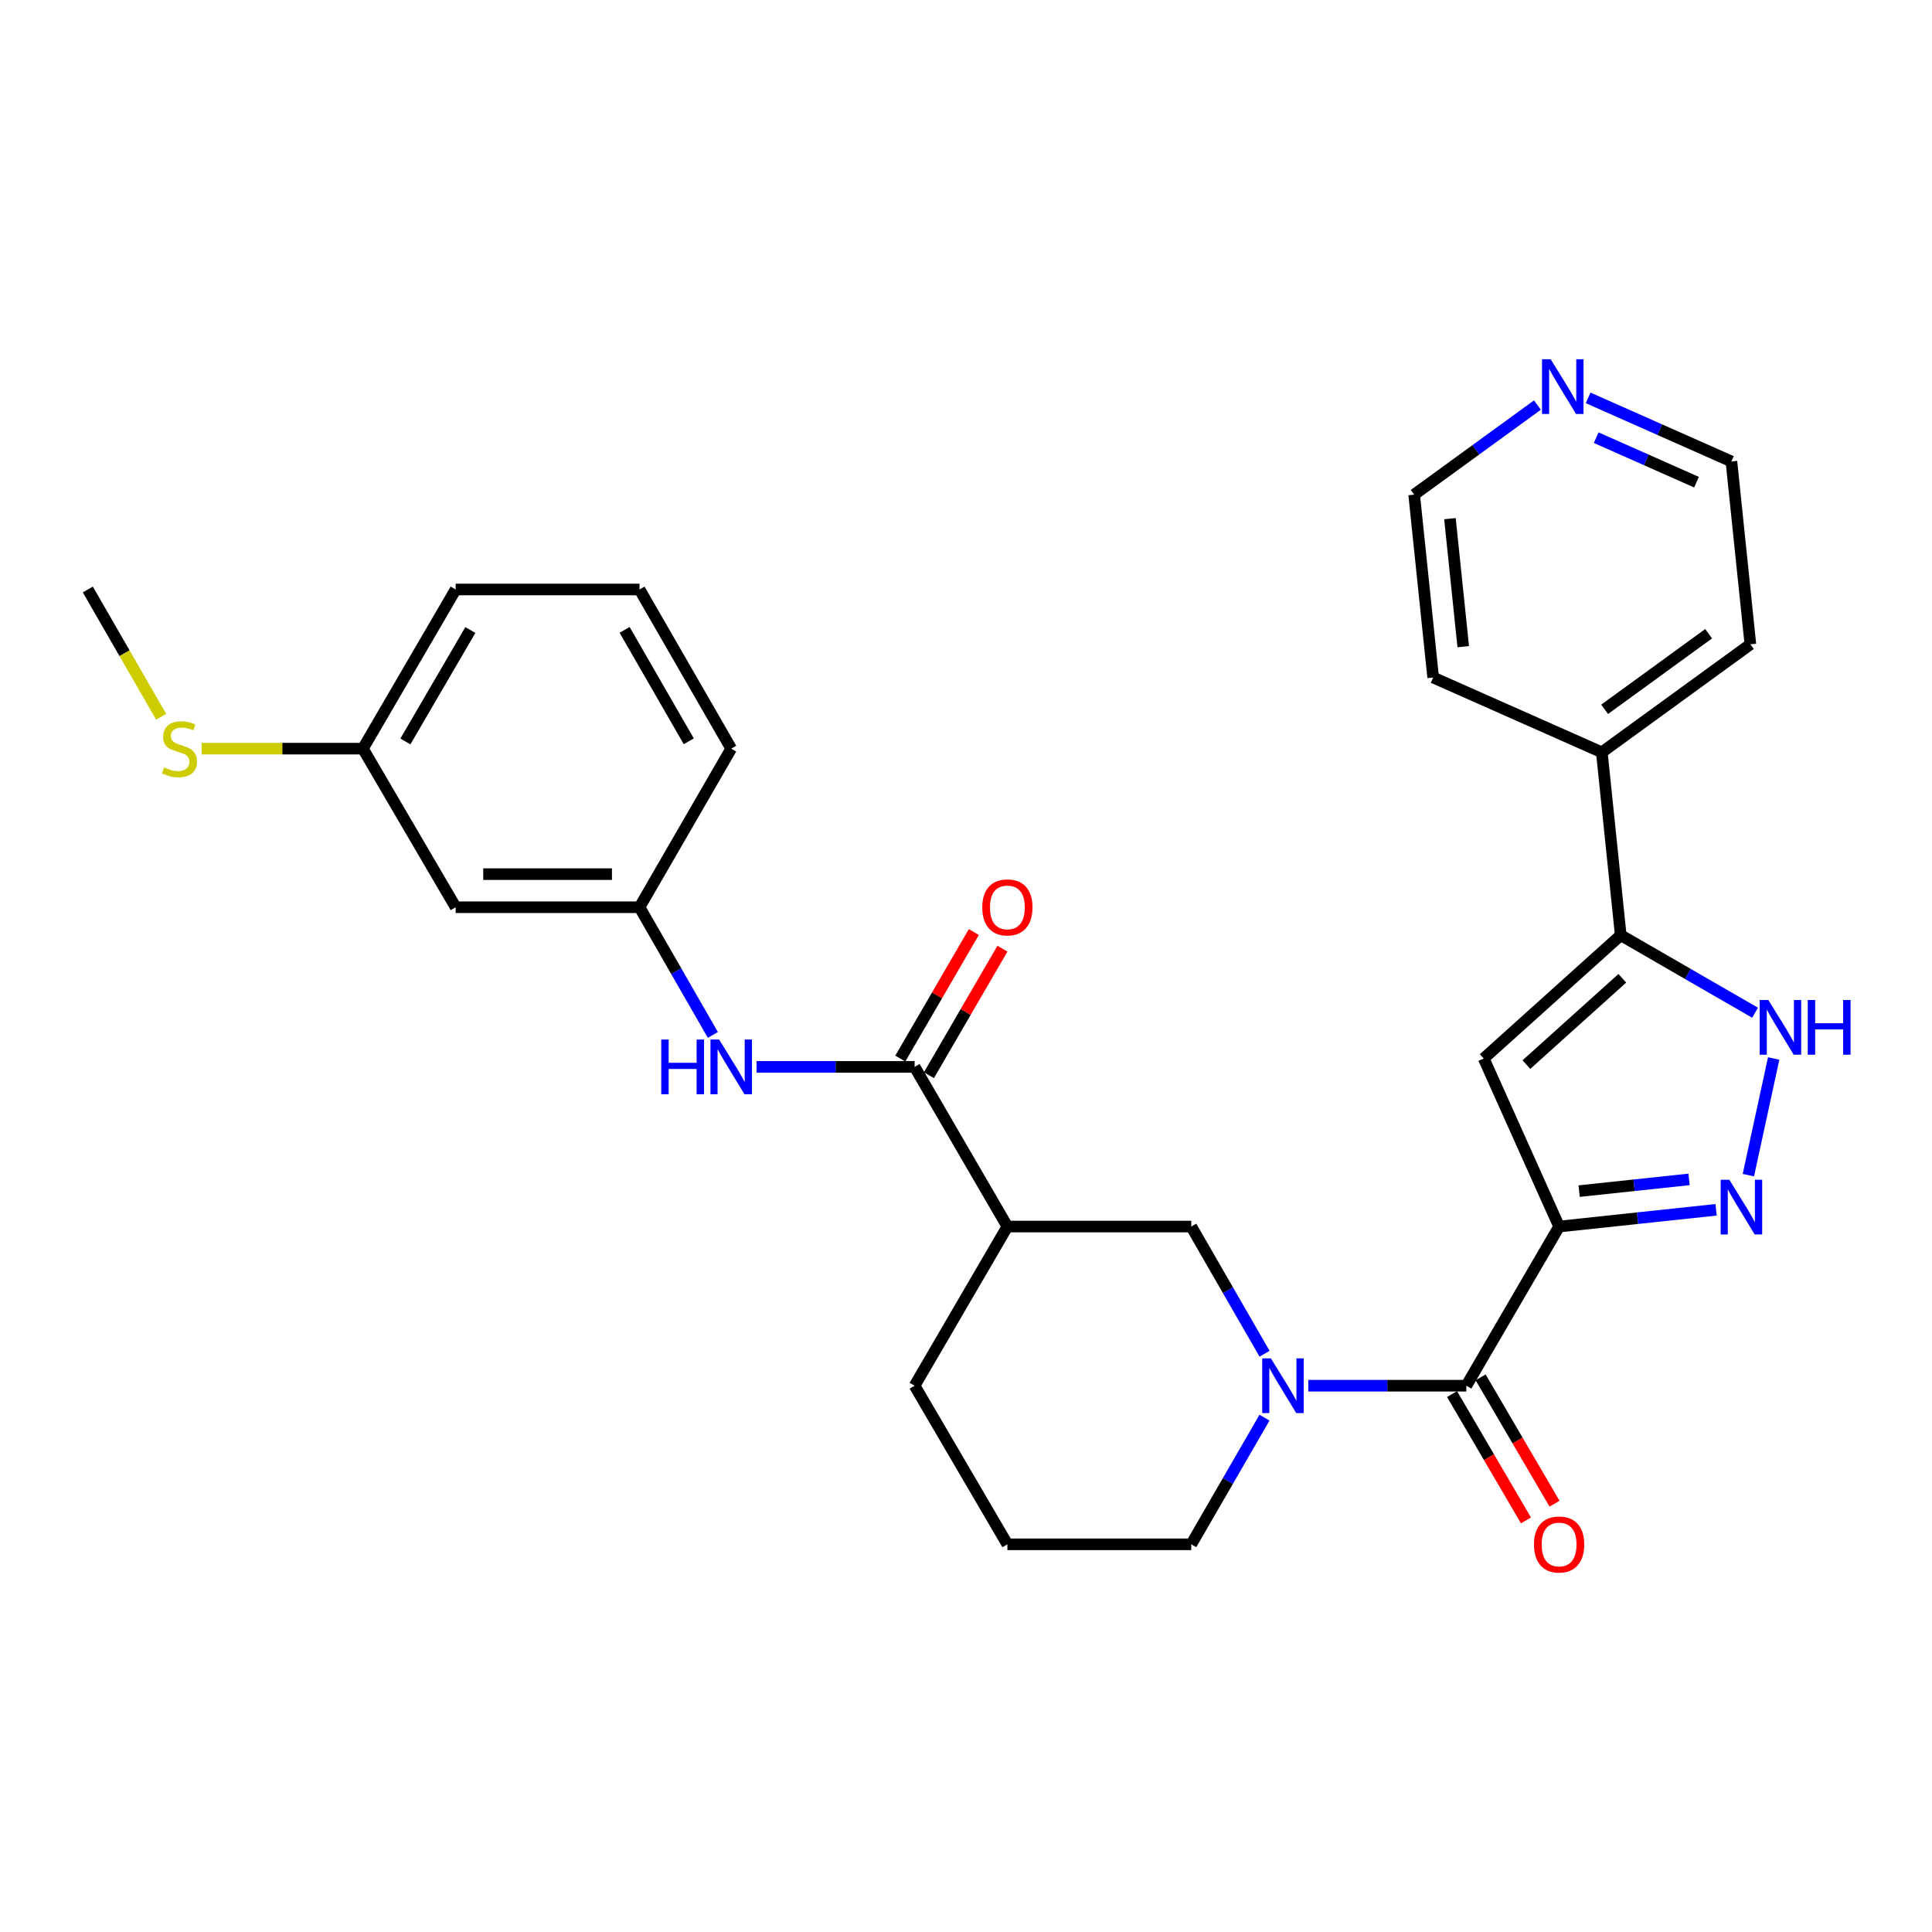 <?xml version='1.0' encoding='iso-8859-1'?>
<svg version='1.1' baseProfile='full'
              xmlns='http://www.w3.org/2000/svg'
                      xmlns:rdkit='http://www.rdkit.org/xml'
                      xmlns:xlink='http://www.w3.org/1999/xlink'
                  xml:space='preserve'
width='1000px' height='1000px' viewBox='0 0 1000 1000'>
<!-- END OF HEADER -->
<rect style='opacity:1.0;fill:#FFFFFF;stroke:none' width='1000' height='1000' x='0' y='0'> </rect>
<path class='bond-0' d='M 806.993,634.86 L 847.619,630.524' style='fill:none;fill-rule:evenodd;stroke:#000000;stroke-width:6px;stroke-linecap:butt;stroke-linejoin:miter;stroke-opacity:1' />
<path class='bond-0' d='M 847.619,630.524 L 888.246,626.189' style='fill:none;fill-rule:evenodd;stroke:#0000FF;stroke-width:6px;stroke-linecap:butt;stroke-linejoin:miter;stroke-opacity:1' />
<path class='bond-0' d='M 817.363,616.523 L 845.801,613.488' style='fill:none;fill-rule:evenodd;stroke:#000000;stroke-width:6px;stroke-linecap:butt;stroke-linejoin:miter;stroke-opacity:1' />
<path class='bond-0' d='M 845.801,613.488 L 874.24,610.453' style='fill:none;fill-rule:evenodd;stroke:#0000FF;stroke-width:6px;stroke-linecap:butt;stroke-linejoin:miter;stroke-opacity:1' />
<path class='bond-1' d='M 806.993,634.86 L 758.973,717.242' style='fill:none;fill-rule:evenodd;stroke:#000000;stroke-width:6px;stroke-linecap:butt;stroke-linejoin:miter;stroke-opacity:1' />
<path class='bond-2' d='M 806.993,634.86 L 767.968,547.871' style='fill:none;fill-rule:evenodd;stroke:#000000;stroke-width:6px;stroke-linecap:butt;stroke-linejoin:miter;stroke-opacity:1' />
<path class='bond-5' d='M 904.948,608.25 L 918.05,547.874' style='fill:none;fill-rule:evenodd;stroke:#0000FF;stroke-width:6px;stroke-linecap:butt;stroke-linejoin:miter;stroke-opacity:1' />
<path class='bond-3' d='M 758.973,717.242 L 718.07,717.242' style='fill:none;fill-rule:evenodd;stroke:#000000;stroke-width:6px;stroke-linecap:butt;stroke-linejoin:miter;stroke-opacity:1' />
<path class='bond-3' d='M 718.07,717.242 L 677.168,717.242' style='fill:none;fill-rule:evenodd;stroke:#0000FF;stroke-width:6px;stroke-linecap:butt;stroke-linejoin:miter;stroke-opacity:1' />
<path class='bond-10' d='M 751.578,721.567 L 770.705,754.266' style='fill:none;fill-rule:evenodd;stroke:#000000;stroke-width:6px;stroke-linecap:butt;stroke-linejoin:miter;stroke-opacity:1' />
<path class='bond-10' d='M 770.705,754.266 L 789.832,786.965' style='fill:none;fill-rule:evenodd;stroke:#FF0000;stroke-width:6px;stroke-linecap:butt;stroke-linejoin:miter;stroke-opacity:1' />
<path class='bond-10' d='M 766.367,712.916 L 785.494,745.616' style='fill:none;fill-rule:evenodd;stroke:#000000;stroke-width:6px;stroke-linecap:butt;stroke-linejoin:miter;stroke-opacity:1' />
<path class='bond-10' d='M 785.494,745.616 L 804.621,778.315' style='fill:none;fill-rule:evenodd;stroke:#FF0000;stroke-width:6px;stroke-linecap:butt;stroke-linejoin:miter;stroke-opacity:1' />
<path class='bond-4' d='M 767.968,547.871 L 838.889,484.05' style='fill:none;fill-rule:evenodd;stroke:#000000;stroke-width:6px;stroke-linecap:butt;stroke-linejoin:miter;stroke-opacity:1' />
<path class='bond-4' d='M 790.066,551.034 L 839.712,506.359' style='fill:none;fill-rule:evenodd;stroke:#000000;stroke-width:6px;stroke-linecap:butt;stroke-linejoin:miter;stroke-opacity:1' />
<path class='bond-8' d='M 654.529,700.705 L 635.563,667.782' style='fill:none;fill-rule:evenodd;stroke:#0000FF;stroke-width:6px;stroke-linecap:butt;stroke-linejoin:miter;stroke-opacity:1' />
<path class='bond-8' d='M 635.563,667.782 L 616.597,634.86' style='fill:none;fill-rule:evenodd;stroke:#000000;stroke-width:6px;stroke-linecap:butt;stroke-linejoin:miter;stroke-opacity:1' />
<path class='bond-17' d='M 654.499,733.772 L 635.548,766.555' style='fill:none;fill-rule:evenodd;stroke:#0000FF;stroke-width:6px;stroke-linecap:butt;stroke-linejoin:miter;stroke-opacity:1' />
<path class='bond-17' d='M 635.548,766.555 L 616.597,799.338' style='fill:none;fill-rule:evenodd;stroke:#000000;stroke-width:6px;stroke-linecap:butt;stroke-linejoin:miter;stroke-opacity:1' />
<path class='bond-13' d='M 838.889,484.05 L 829.095,389.39' style='fill:none;fill-rule:evenodd;stroke:#000000;stroke-width:6px;stroke-linecap:butt;stroke-linejoin:miter;stroke-opacity:1' />
<path class='bond-29' d='M 838.889,484.05 L 873.655,504.116' style='fill:none;fill-rule:evenodd;stroke:#000000;stroke-width:6px;stroke-linecap:butt;stroke-linejoin:miter;stroke-opacity:1' />
<path class='bond-29' d='M 873.655,504.116 L 908.421,524.181' style='fill:none;fill-rule:evenodd;stroke:#0000FF;stroke-width:6px;stroke-linecap:butt;stroke-linejoin:miter;stroke-opacity:1' />
<path class='bond-6' d='M 473.402,552.221 L 521.422,634.86' style='fill:none;fill-rule:evenodd;stroke:#000000;stroke-width:6px;stroke-linecap:butt;stroke-linejoin:miter;stroke-opacity:1' />
<path class='bond-9' d='M 473.402,552.221 L 432.495,552.221' style='fill:none;fill-rule:evenodd;stroke:#000000;stroke-width:6px;stroke-linecap:butt;stroke-linejoin:miter;stroke-opacity:1' />
<path class='bond-9' d='M 432.495,552.221 L 391.588,552.221' style='fill:none;fill-rule:evenodd;stroke:#0000FF;stroke-width:6px;stroke-linecap:butt;stroke-linejoin:miter;stroke-opacity:1' />
<path class='bond-12' d='M 480.809,556.525 L 499.836,523.781' style='fill:none;fill-rule:evenodd;stroke:#000000;stroke-width:6px;stroke-linecap:butt;stroke-linejoin:miter;stroke-opacity:1' />
<path class='bond-12' d='M 499.836,523.781 L 518.864,491.036' style='fill:none;fill-rule:evenodd;stroke:#FF0000;stroke-width:6px;stroke-linecap:butt;stroke-linejoin:miter;stroke-opacity:1' />
<path class='bond-12' d='M 465.995,547.917 L 485.022,515.173' style='fill:none;fill-rule:evenodd;stroke:#000000;stroke-width:6px;stroke-linecap:butt;stroke-linejoin:miter;stroke-opacity:1' />
<path class='bond-12' d='M 485.022,515.173 L 504.05,482.428' style='fill:none;fill-rule:evenodd;stroke:#FF0000;stroke-width:6px;stroke-linecap:butt;stroke-linejoin:miter;stroke-opacity:1' />
<path class='bond-7' d='M 521.422,634.86 L 616.597,634.86' style='fill:none;fill-rule:evenodd;stroke:#000000;stroke-width:6px;stroke-linecap:butt;stroke-linejoin:miter;stroke-opacity:1' />
<path class='bond-31' d='M 521.422,634.86 L 473.402,717.242' style='fill:none;fill-rule:evenodd;stroke:#000000;stroke-width:6px;stroke-linecap:butt;stroke-linejoin:miter;stroke-opacity:1' />
<path class='bond-11' d='M 368.975,535.679 L 349.995,502.631' style='fill:none;fill-rule:evenodd;stroke:#0000FF;stroke-width:6px;stroke-linecap:butt;stroke-linejoin:miter;stroke-opacity:1' />
<path class='bond-11' d='M 349.995,502.631 L 331.016,469.583' style='fill:none;fill-rule:evenodd;stroke:#000000;stroke-width:6px;stroke-linecap:butt;stroke-linejoin:miter;stroke-opacity:1' />
<path class='bond-14' d='M 331.016,469.583 L 235.851,469.583' style='fill:none;fill-rule:evenodd;stroke:#000000;stroke-width:6px;stroke-linecap:butt;stroke-linejoin:miter;stroke-opacity:1' />
<path class='bond-14' d='M 316.741,452.449 L 250.126,452.449' style='fill:none;fill-rule:evenodd;stroke:#000000;stroke-width:6px;stroke-linecap:butt;stroke-linejoin:miter;stroke-opacity:1' />
<path class='bond-24' d='M 331.016,469.583 L 378.475,387.496' style='fill:none;fill-rule:evenodd;stroke:#000000;stroke-width:6px;stroke-linecap:butt;stroke-linejoin:miter;stroke-opacity:1' />
<path class='bond-25' d='M 829.095,389.39 L 741.802,350.679' style='fill:none;fill-rule:evenodd;stroke:#000000;stroke-width:6px;stroke-linecap:butt;stroke-linejoin:miter;stroke-opacity:1' />
<path class='bond-26' d='M 829.095,389.39 L 905.994,333.488' style='fill:none;fill-rule:evenodd;stroke:#000000;stroke-width:6px;stroke-linecap:butt;stroke-linejoin:miter;stroke-opacity:1' />
<path class='bond-26' d='M 830.555,367.146 L 884.385,328.015' style='fill:none;fill-rule:evenodd;stroke:#000000;stroke-width:6px;stroke-linecap:butt;stroke-linejoin:miter;stroke-opacity:1' />
<path class='bond-16' d='M 235.851,469.583 L 187.831,387.496' style='fill:none;fill-rule:evenodd;stroke:#000000;stroke-width:6px;stroke-linecap:butt;stroke-linejoin:miter;stroke-opacity:1' />
<path class='bond-15' d='M 822.015,205.941 L 859.098,222.394' style='fill:none;fill-rule:evenodd;stroke:#0000FF;stroke-width:6px;stroke-linecap:butt;stroke-linejoin:miter;stroke-opacity:1' />
<path class='bond-15' d='M 859.098,222.394 L 896.18,238.847' style='fill:none;fill-rule:evenodd;stroke:#000000;stroke-width:6px;stroke-linecap:butt;stroke-linejoin:miter;stroke-opacity:1' />
<path class='bond-15' d='M 826.191,226.538 L 852.149,238.055' style='fill:none;fill-rule:evenodd;stroke:#0000FF;stroke-width:6px;stroke-linecap:butt;stroke-linejoin:miter;stroke-opacity:1' />
<path class='bond-15' d='M 852.149,238.055 L 878.107,249.572' style='fill:none;fill-rule:evenodd;stroke:#000000;stroke-width:6px;stroke-linecap:butt;stroke-linejoin:miter;stroke-opacity:1' />
<path class='bond-30' d='M 795.77,209.651 L 763.869,232.84' style='fill:none;fill-rule:evenodd;stroke:#0000FF;stroke-width:6px;stroke-linecap:butt;stroke-linejoin:miter;stroke-opacity:1' />
<path class='bond-30' d='M 763.869,232.84 L 731.969,256.028' style='fill:none;fill-rule:evenodd;stroke:#000000;stroke-width:6px;stroke-linecap:butt;stroke-linejoin:miter;stroke-opacity:1' />
<path class='bond-18' d='M 187.831,387.496 L 146.098,387.496' style='fill:none;fill-rule:evenodd;stroke:#000000;stroke-width:6px;stroke-linecap:butt;stroke-linejoin:miter;stroke-opacity:1' />
<path class='bond-18' d='M 146.098,387.496 L 104.366,387.496' style='fill:none;fill-rule:evenodd;stroke:#CCCC00;stroke-width:6px;stroke-linecap:butt;stroke-linejoin:miter;stroke-opacity:1' />
<path class='bond-32' d='M 187.831,387.496 L 235.851,305.114' style='fill:none;fill-rule:evenodd;stroke:#000000;stroke-width:6px;stroke-linecap:butt;stroke-linejoin:miter;stroke-opacity:1' />
<path class='bond-32' d='M 209.836,383.767 L 243.45,326.099' style='fill:none;fill-rule:evenodd;stroke:#000000;stroke-width:6px;stroke-linecap:butt;stroke-linejoin:miter;stroke-opacity:1' />
<path class='bond-20' d='M 616.597,799.338 L 521.422,799.338' style='fill:none;fill-rule:evenodd;stroke:#000000;stroke-width:6px;stroke-linecap:butt;stroke-linejoin:miter;stroke-opacity:1' />
<path class='bond-28' d='M 83.41,370.999 L 64.432,338.057' style='fill:none;fill-rule:evenodd;stroke:#CCCC00;stroke-width:6px;stroke-linecap:butt;stroke-linejoin:miter;stroke-opacity:1' />
<path class='bond-28' d='M 64.432,338.057 L 45.455,305.114' style='fill:none;fill-rule:evenodd;stroke:#000000;stroke-width:6px;stroke-linecap:butt;stroke-linejoin:miter;stroke-opacity:1' />
<path class='bond-19' d='M 473.402,717.242 L 521.422,799.338' style='fill:none;fill-rule:evenodd;stroke:#000000;stroke-width:6px;stroke-linecap:butt;stroke-linejoin:miter;stroke-opacity:1' />
<path class='bond-21' d='M 331.016,305.114 L 378.475,387.496' style='fill:none;fill-rule:evenodd;stroke:#000000;stroke-width:6px;stroke-linecap:butt;stroke-linejoin:miter;stroke-opacity:1' />
<path class='bond-21' d='M 323.289,326.024 L 356.51,383.691' style='fill:none;fill-rule:evenodd;stroke:#000000;stroke-width:6px;stroke-linecap:butt;stroke-linejoin:miter;stroke-opacity:1' />
<path class='bond-27' d='M 331.016,305.114 L 235.851,305.114' style='fill:none;fill-rule:evenodd;stroke:#000000;stroke-width:6px;stroke-linecap:butt;stroke-linejoin:miter;stroke-opacity:1' />
<path class='bond-22' d='M 896.18,238.847 L 905.994,333.488' style='fill:none;fill-rule:evenodd;stroke:#000000;stroke-width:6px;stroke-linecap:butt;stroke-linejoin:miter;stroke-opacity:1' />
<path class='bond-23' d='M 731.969,256.028 L 741.802,350.679' style='fill:none;fill-rule:evenodd;stroke:#000000;stroke-width:6px;stroke-linecap:butt;stroke-linejoin:miter;stroke-opacity:1' />
<path class='bond-23' d='M 750.485,268.455 L 757.368,334.711' style='fill:none;fill-rule:evenodd;stroke:#000000;stroke-width:6px;stroke-linecap:butt;stroke-linejoin:miter;stroke-opacity:1' />
<path  class='atom-1' d='M 895.098 610.63
L 904.378 625.63
Q 905.298 627.11, 906.778 629.79
Q 908.258 632.47, 908.338 632.63
L 908.338 610.63
L 912.098 610.63
L 912.098 638.95
L 908.218 638.95
L 898.258 622.55
Q 897.098 620.63, 895.858 618.43
Q 894.658 616.23, 894.298 615.55
L 894.298 638.95
L 890.618 638.95
L 890.618 610.63
L 895.098 610.63
' fill='#0000FF'/>
<path  class='atom-4' d='M 657.795 703.082
L 667.075 718.082
Q 667.995 719.562, 669.475 722.242
Q 670.955 724.922, 671.035 725.082
L 671.035 703.082
L 674.795 703.082
L 674.795 731.402
L 670.915 731.402
L 660.955 715.002
Q 659.795 713.082, 658.555 710.882
Q 657.355 708.682, 656.995 708.002
L 656.995 731.402
L 653.315 731.402
L 653.315 703.082
L 657.795 703.082
' fill='#0000FF'/>
<path  class='atom-6' d='M 915.287 517.597
L 924.567 532.597
Q 925.487 534.077, 926.967 536.757
Q 928.447 539.437, 928.527 539.597
L 928.527 517.597
L 932.287 517.597
L 932.287 545.917
L 928.407 545.917
L 918.447 529.517
Q 917.287 527.597, 916.047 525.397
Q 914.847 523.197, 914.487 522.517
L 914.487 545.917
L 910.807 545.917
L 910.807 517.597
L 915.287 517.597
' fill='#0000FF'/>
<path  class='atom-6' d='M 935.687 517.597
L 939.527 517.597
L 939.527 529.637
L 954.007 529.637
L 954.007 517.597
L 957.847 517.597
L 957.847 545.917
L 954.007 545.917
L 954.007 532.837
L 939.527 532.837
L 939.527 545.917
L 935.687 545.917
L 935.687 517.597
' fill='#0000FF'/>
<path  class='atom-10' d='M 342.255 538.061
L 346.095 538.061
L 346.095 550.101
L 360.575 550.101
L 360.575 538.061
L 364.415 538.061
L 364.415 566.381
L 360.575 566.381
L 360.575 553.301
L 346.095 553.301
L 346.095 566.381
L 342.255 566.381
L 342.255 538.061
' fill='#0000FF'/>
<path  class='atom-10' d='M 372.215 538.061
L 381.495 553.061
Q 382.415 554.541, 383.895 557.221
Q 385.375 559.901, 385.455 560.061
L 385.455 538.061
L 389.215 538.061
L 389.215 566.381
L 385.335 566.381
L 375.375 549.981
Q 374.215 548.061, 372.975 545.861
Q 371.775 543.661, 371.415 542.981
L 371.415 566.381
L 367.735 566.381
L 367.735 538.061
L 372.215 538.061
' fill='#0000FF'/>
<path  class='atom-11' d='M 793.993 799.418
Q 793.993 792.618, 797.353 788.818
Q 800.713 785.018, 806.993 785.018
Q 813.273 785.018, 816.633 788.818
Q 819.993 792.618, 819.993 799.418
Q 819.993 806.298, 816.593 810.218
Q 813.193 814.098, 806.993 814.098
Q 800.753 814.098, 797.353 810.218
Q 793.993 806.338, 793.993 799.418
M 806.993 810.898
Q 811.313 810.898, 813.633 808.018
Q 815.993 805.098, 815.993 799.418
Q 815.993 793.858, 813.633 791.058
Q 811.313 788.218, 806.993 788.218
Q 802.673 788.218, 800.313 791.018
Q 797.993 793.818, 797.993 799.418
Q 797.993 805.138, 800.313 808.018
Q 802.673 810.898, 806.993 810.898
' fill='#FF0000'/>
<path  class='atom-13' d='M 508.422 469.663
Q 508.422 462.863, 511.782 459.063
Q 515.142 455.263, 521.422 455.263
Q 527.702 455.263, 531.062 459.063
Q 534.422 462.863, 534.422 469.663
Q 534.422 476.543, 531.022 480.463
Q 527.622 484.343, 521.422 484.343
Q 515.182 484.343, 511.782 480.463
Q 508.422 476.583, 508.422 469.663
M 521.422 481.143
Q 525.742 481.143, 528.062 478.263
Q 530.422 475.343, 530.422 469.663
Q 530.422 464.103, 528.062 461.303
Q 525.742 458.463, 521.422 458.463
Q 517.102 458.463, 514.742 461.263
Q 512.422 464.063, 512.422 469.663
Q 512.422 475.383, 514.742 478.263
Q 517.102 481.143, 521.422 481.143
' fill='#FF0000'/>
<path  class='atom-16' d='M 802.627 185.957
L 811.907 200.957
Q 812.827 202.437, 814.307 205.117
Q 815.787 207.797, 815.867 207.957
L 815.867 185.957
L 819.627 185.957
L 819.627 214.277
L 815.747 214.277
L 805.787 197.877
Q 804.627 195.957, 803.387 193.757
Q 802.187 191.557, 801.827 190.877
L 801.827 214.277
L 798.147 214.277
L 798.147 185.957
L 802.627 185.957
' fill='#0000FF'/>
<path  class='atom-19' d='M 84.913 397.216
Q 85.233 397.336, 86.553 397.896
Q 87.873 398.456, 89.313 398.816
Q 90.793 399.136, 92.233 399.136
Q 94.913 399.136, 96.473 397.856
Q 98.033 396.536, 98.033 394.256
Q 98.033 392.696, 97.233 391.736
Q 96.473 390.776, 95.273 390.256
Q 94.073 389.736, 92.073 389.136
Q 89.553 388.376, 88.033 387.656
Q 86.553 386.936, 85.473 385.416
Q 84.433 383.896, 84.433 381.336
Q 84.433 377.776, 86.833 375.576
Q 89.273 373.376, 94.073 373.376
Q 97.353 373.376, 101.073 374.936
L 100.153 378.016
Q 96.753 376.616, 94.193 376.616
Q 91.433 376.616, 89.913 377.776
Q 88.393 378.896, 88.433 380.856
Q 88.433 382.376, 89.193 383.296
Q 89.993 384.216, 91.113 384.736
Q 92.273 385.256, 94.193 385.856
Q 96.753 386.656, 98.273 387.456
Q 99.793 388.256, 100.873 389.896
Q 101.993 391.496, 101.993 394.256
Q 101.993 398.176, 99.353 400.296
Q 96.753 402.376, 92.393 402.376
Q 89.873 402.376, 87.953 401.816
Q 86.073 401.296, 83.833 400.376
L 84.913 397.216
' fill='#CCCC00'/>
</svg>
